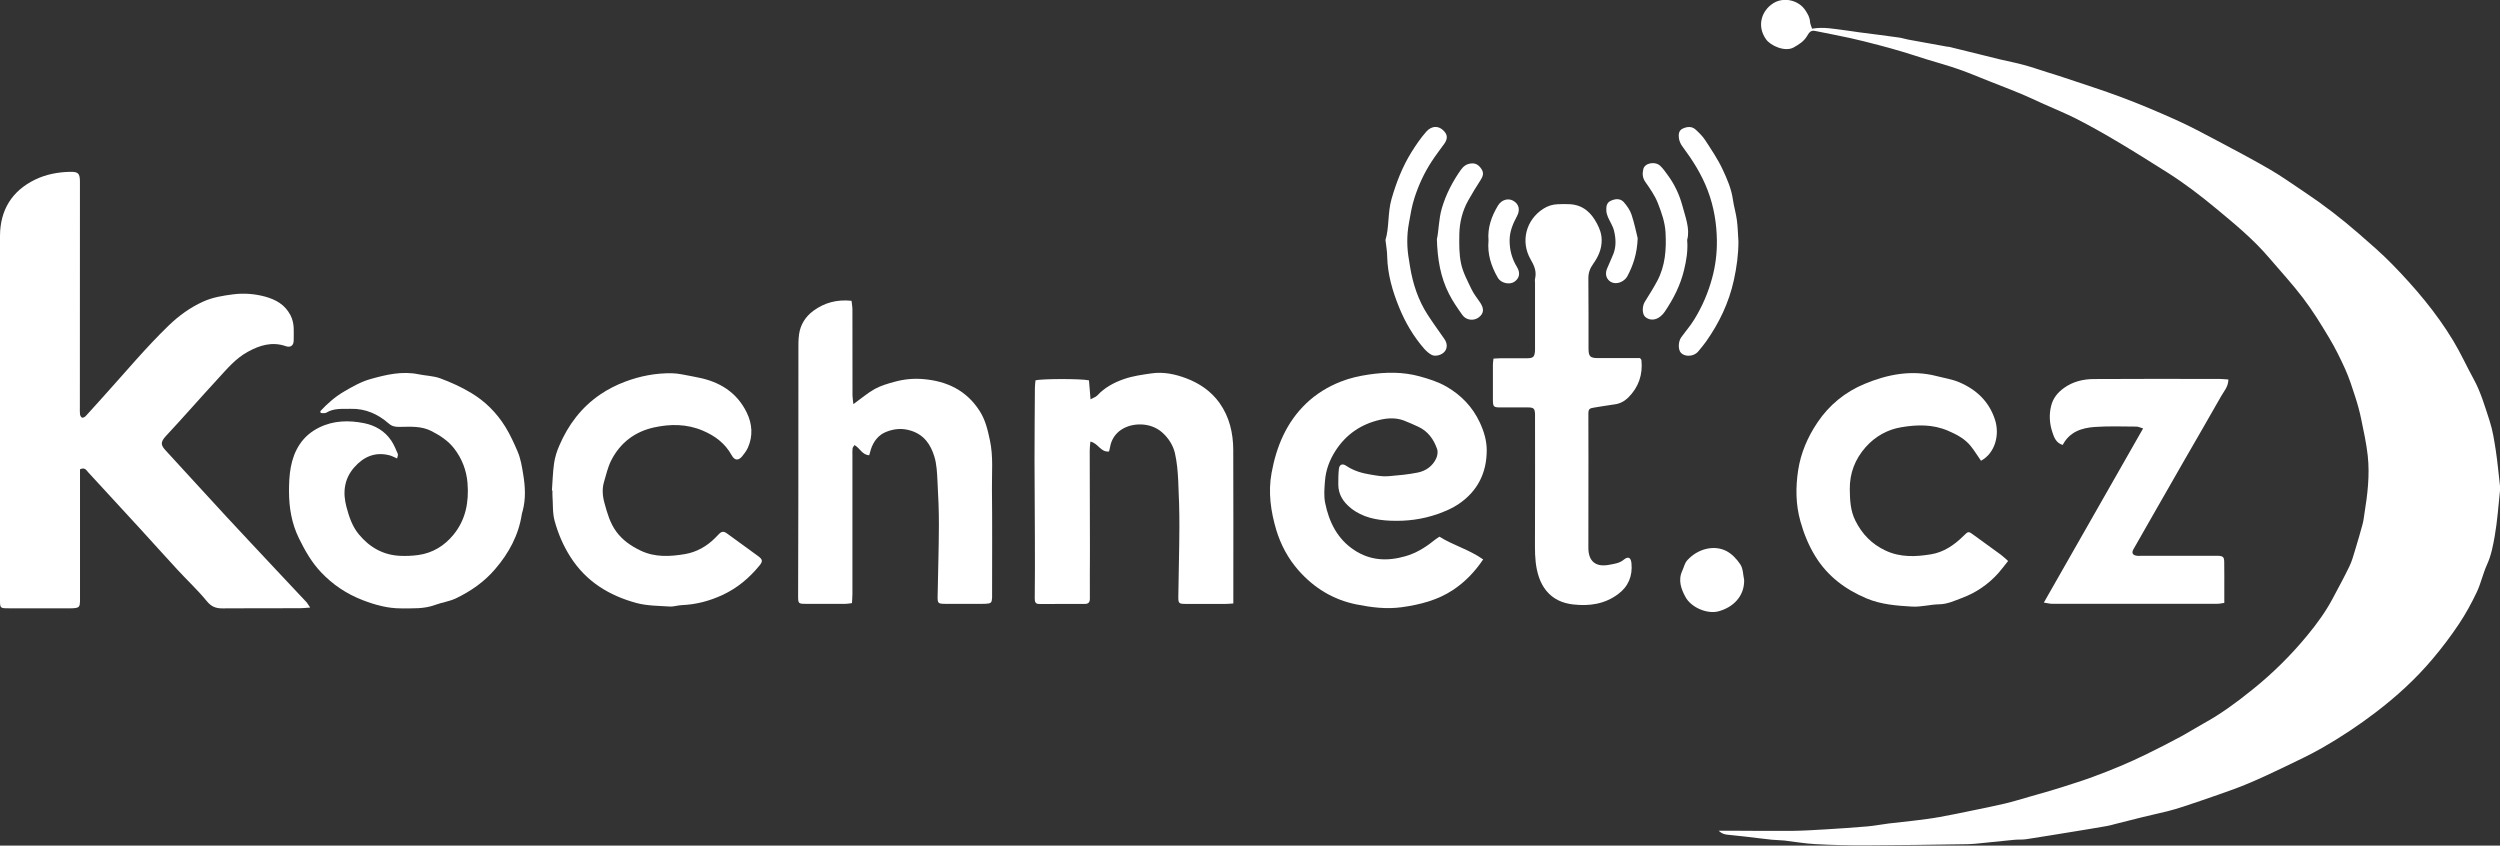 <?xml version="1.0" encoding="utf-8"?>
<!-- Generator: Adobe Illustrator 21.0.0, SVG Export Plug-In . SVG Version: 6.00 Build 0)  -->
<svg version="1.1" id="Layer_1" xmlns="http://www.w3.org/2000/svg" xmlns:xlink="http://www.w3.org/1999/xlink" x="0px" y="0px"
	 viewBox="0 0 3365.1 1138.2" style="enable-background:new 0 0 3365.1 1138.2;" xml:space="preserve">
<rect x="0" y="0" width="3365.1" height="1138.2" fill="#333333" stroke="none"/>
<style type="text/css">
	.st0{fill:#FFFFFF;}
</style>
<g>
	<path class="st0" d="M2439.1,38.6c15.8-2.7,29.8,0.4,43.9,2.1c6.6,0.8,13.1,1.9,19.7,2.8c17.7,2.3,35.5,4.5,53.2,7
		c4.3,0.6,8.4,2,12.7,2.8c17.6,3.2,35.2,6.4,52.8,9.6c0.7,0.1,1.4,0,2,0.1c13.8,3.4,27.6,6.8,41.4,10.2c9.3,2.3,18.6,4.7,27.9,6.9
		c10.3,2.4,20.8,4.4,31,7.2c10.5,2.8,20.8,6.4,31.2,9.7c7.6,2.4,15.2,4.6,22.7,7.2c26.3,8.9,52.8,17.2,78.8,27
		c24.5,9.2,48.6,19.4,72.4,30.1c18.9,8.5,37.3,18.3,55.7,28.1c24,12.7,48,25.4,71.4,39c15.7,9.1,30.5,19.9,45.7,29.9
		c25.7,17.1,50.1,35.9,73.3,56.1c15.5,13.5,31.1,26.9,45.4,41.6c30.6,31.4,59,64.8,81.7,102.4c10.1,16.7,18.1,34.5,27.5,51.6
		c9.8,17.8,15.3,37.3,21.6,56.4c4.2,12.8,6.2,26.4,8.3,39.7c2.3,15,3.7,30.3,5.4,45.4c0.3,2.6,0.7,5.3,0.4,7.9
		c-2.2,20.8-3.6,41.7-7.2,62.2c-2.3,12.9-4.7,25.9-10.3,38.2c-5.5,12-8.2,25.2-13.8,37.1c-7.1,14.9-15,29.5-24.2,43.2
		c-10.8,16.2-22.6,31.8-35.2,46.7c-22.6,26.9-48.5,50.5-76.5,71.9c-22.9,17.5-46.9,33.4-71.8,47.7c-16.9,9.7-34.6,17.9-52.2,26.4
		c-15.8,7.6-31.6,15-47.8,21.8c-13.4,5.7-27.2,10.5-40.9,15.3c-15.6,5.5-31.3,10.8-47,16c-6.9,2.3-13.9,4.3-20.9,6.1
		c-11.2,2.8-22.6,5.2-33.9,8c-12.2,3-24.4,6.1-36.6,9.2c-3.5,0.9-7,2-10.6,2.6c-15.3,2.7-30.7,5.2-46,7.7
		c-21,3.4-41.9,6.9-62.9,10.1c-5.2,0.8-10.7,0.3-16,0.8c-14.8,1.4-29.7,3-44.5,4.5c-5.9,0.6-11.9,1.3-17.9,1.4
		c-46.3,0.7-92.6,1.4-138.8,1.6c-22.3,0.1-44.6-0.5-66.8-1.7c-13.9-0.7-27.7-3.2-41.5-4.8c-5.6-0.6-11.3-0.5-16.9-1.1
		c-12.5-1.3-25-3-37.5-4.4c-6.6-0.8-13.2-1.5-19.8-2.1c-4.5-0.4-8.9-0.6-14.3-5.6c8.7,0,15.1,0,21.5,0c25.7,0.1,51.3,0.4,77,0.2
		c14.9-0.2,29.9-1.1,44.8-2c18.9-1.1,37.7-2.4,56.6-4c9.6-0.8,19-2.7,28.6-3.9c11.5-1.4,23.1-2.5,34.6-3.9
		c11.5-1.4,23.1-2.8,34.5-4.9c14.7-2.6,29.2-5.7,43.8-8.7c14.6-3,29.2-5.9,43.6-9.3c11.3-2.7,22.3-6.1,33.5-9.3
		c9.5-2.7,19.1-5.4,28.6-8.2c10.4-3.1,20.8-6.4,31.1-9.8c8.5-2.7,17-5.5,25.3-8.6c12.4-4.6,24.7-9.3,36.9-14.5
		c12.2-5.1,24.2-10.6,36-16.4c15.1-7.4,30.1-15,44.9-23c10.8-5.8,21.1-12.4,31.8-18.3c23.3-12.8,44.6-28.6,65.2-45.2
		c27.2-21.8,52-46.3,74.2-73.3c12.9-15.6,24.8-32,34.3-50c7.6-14.3,15.3-28.4,22.3-42.9c3.4-7.1,5.5-14.9,7.8-22.5
		c3.5-11.4,6.8-22.8,9.9-34.3c1.2-4.5,1.7-9.1,2.4-13.7c4.2-26,7.4-52.1,4.5-78.4c-1.8-16.4-5.4-32.6-8.7-48.7
		c-2.1-10.4-4.9-20.6-8.2-30.7c-4-12.5-8.1-25.2-13.5-37.2c-6.5-14.4-13.6-28.7-21.7-42.2c-10.9-18.2-22-36.3-34.8-53.1
		c-14.4-19-30.7-36.6-46.2-54.8c-21-24.6-45.9-45.1-70.6-65.6c-21.2-17.6-43-34.3-66.3-49c-22.9-14.5-45.9-28.9-69.2-42.7
		c-17.3-10.3-34.9-20.1-52.8-29.3c-14.4-7.3-29.4-13.4-44.2-20c-10.2-4.6-20.3-9.5-30.7-13.8c-14-5.8-28.2-11.2-42.3-16.8
		c-13.8-5.5-27.5-11.3-41.5-16.2c-14.3-5-29-9-43.6-13.5c-10.4-3.2-20.7-6.7-31.1-9.8c-10.8-3.2-21.6-6.3-32.5-9.1
		c-12.8-3.3-25.6-6.7-38.5-9.5c-15.8-3.5-31.8-6.4-47.7-9.7c-6.2-1.3-8.4,3.3-10.7,7.1c-4.3,7.1-10.6,11-17.8,15.1
		c-11.6,6.6-31.3-2.2-37.4-11c-12.6-17.9-6-38.4,9.8-48.4c14-8.9,34.3-4.3,43.3,9.6c3.1,4.8,6,9.5,6.2,15.5
		C2436.6,32.4,2438.1,35.2,2439.1,38.6z"/>
	<path class="st0" d="M417.5,817.8c-6.3,0.4-10.1,0.9-14,0.9c-34.7,0.1-69.3-0.1-104,0.2c-9,0.1-15.1-2.3-21.2-9.8
		c-12.1-14.8-26.3-28-39.3-42.1c-16.8-18.2-33.4-36.7-50.1-55c-23.3-25.5-46.7-50.9-70.1-76.2c-2.5-2.7-4.5-7.3-11.1-4.1
		c0,3.2,0,7,0,10.9c0,53.3,0,106.6,0,160c0,2.3,0.1,4.7,0,7c-0.3,7.3-1.3,8.5-8.8,9.1c-2.3,0.2-4.7,0.1-7,0.1c-26.7,0-53.3,0-80,0
		c-11.8,0-11.9-0.1-11.9-11.5c0-103.3,0-206.6,0-309.9c0-60-0.1-120,0-179.9C0.2,282.7,16,257,47.2,241.8
		c14.6-7.1,30.8-10.2,47.2-10.5c11-0.2,13.2,2.1,13.2,13.5c0,101,0,201.9-0.1,302.9c0,3.3-0.2,6.7,0.2,10c0.2,1.7,1.5,4.1,2.8,4.5
		c1.4,0.4,3.7-1,4.9-2.2c8.6-9.3,16.9-18.7,25.4-28.1c28.5-31.5,55.7-64.2,86.3-93.8c13.7-13.2,29-24.3,46.3-32.1
		c12.7-5.8,26.4-8,40.3-9.8c14.8-1.9,29.4-0.7,43.3,3.1c13.9,3.9,26.4,10.4,34,25c5.9,11.5,4.2,22.6,4.3,34c0,7-4.5,9.8-10.5,7.7
		c-18.5-6.5-35.2-1.3-51.4,7.6c-16.1,8.8-27.6,22.7-39.7,35.8c-23.6,25.6-46.5,51.9-70.3,77.4c-8.5,9.1-6.4,13,0.1,20.1
		c27.2,29.5,54.2,59.3,81.4,88.7c22.3,24.1,44.9,48,67.3,72c12.9,13.8,25.9,27.4,38.8,41.3C413.1,810.7,414.5,813.4,417.5,817.8z"/>
	<path class="st0" d="M1148.7,544c10.7-7.7,19.3-15.2,28.9-20.5c8.3-4.5,17.6-7.2,26.9-9.7c12.8-3.5,25.6-4.6,38.5-3.5
		c31.6,2.7,57.8,15.1,75.6,42.8c7.9,12.3,10.9,25.7,13.9,39.7c4.6,21.6,2.5,43.1,2.7,64.6c0.5,46.6,0.2,93.3,0.2,139.9
		c0,2.3,0.1,4.7,0,7c-0.3,6.9-1.3,8-8.3,8.4c-4.6,0.3-9.3,0.1-14,0.1c-13.7,0-27.3,0.1-41,0c-9.5-0.1-10.2-0.7-10-10.5
		c0.5-31.6,1.6-63.2,1.7-94.8c0.1-19.9-0.8-39.9-1.9-59.8c-0.6-11.2-1-22.9-4.3-33.4c-4.9-15.7-13.3-28.7-31.1-34.5
		c-12.2-3.9-23.2-2.7-33.9,1.6c-10.2,4.1-16.8,12.7-20.3,23.3c-0.8,2.5-1.4,5-2.3,8.1c-9.6-0.5-12.5-9.7-19.8-13.7
		c-0.9,1.5-2.4,2.9-2.6,4.5c-0.4,2.9-0.2,6-0.2,9c0,62.3,0,124.6,0,186.9c0,3.9-0.4,7.8-0.6,12.3c-3.3,0.4-5.8,1-8.4,1
		c-18,0.1-36,0.1-54,0c-9.6,0-10.1-0.6-10.1-10.2c0.1-42.3,0.3-84.6,0.3-126.9c0.1-67.6,0-135.2,0.1-202.9c0-7.7-0.2-15.4,0.9-22.9
		c1.8-13.1,8.9-24,19.2-31.5c14.7-10.9,31.8-15.6,51.4-13.5c0.4,4,1.2,7.9,1.2,11.7c0.1,38.6,0,77.3,0.1,115.9
		C1147.6,536.3,1148.3,540,1148.7,544z"/>
	<path class="st0" d="M1937.5,722.4c19,11.8,40.4,17.5,58.9,30.6c-11.4,16.9-24.6,30.5-40.4,41c-20.8,13.8-44.2,19.8-68.9,23.3
		c-21,2.9-41,0.3-61.2-3.7c-31.3-6.3-57.1-22.1-78.1-45.9c-14-15.9-23.9-34.5-29.9-54.4c-7.4-24.9-11.1-50.7-6.3-76.8
		c6.5-35.6,20-68,46.6-93.5c13.4-12.8,29-22.4,46.5-29.3c12.3-4.9,24.8-7.6,37.4-9.5c23-3.4,46.1-3.9,69.2,2.5
		c12.6,3.5,24.6,7.3,35.9,13.8c19.7,11.5,34.8,27.1,44.6,48c5.6,11.9,9.3,24.2,9.4,37.1c0.1,31-12.4,55.9-38.5,73.3
		c-8.5,5.7-17.8,9.5-27.6,13c-20.8,7.3-41.9,9.9-63.5,9c-18.9-0.8-37.5-4.4-53-16.7c-10.3-8.2-17.2-18.4-17.2-32.1
		c0-7,0-14,0.8-20.9c0.7-6.1,4.7-7.7,9.9-4.2c10.1,6.8,21.2,10,33.2,11.9c7.9,1.3,15.7,2.8,23.6,2.1c13.2-1.1,26.5-2.3,39.4-4.9
		c11-2.2,20.2-8.7,25-19.3c1.6-3.6,2.4-8.8,1.1-12.4c-4.6-13.2-12.4-24.1-25.6-30.1c-6.3-2.8-12.6-5.8-19-8.2
		c-10.6-4-21.5-3.5-32.4-1c-25.4,5.9-45.4,19.5-59.6,41.4c-8,12.4-13.2,26-14.3,40.7c-0.8,9.9-1.7,20.1,0.2,29.7
		c5.2,25.7,16.4,48.5,39.1,63.5c21.4,14.2,44.4,15.3,68.6,8.4c14-4,26-11.1,37.2-20C1931.3,726.4,1934.2,724.7,1937.5,722.4z"/>
	<path class="st0" d="M431.1,553.5c9.5-10.2,19.9-19.4,31.9-26.4c11.4-6.7,23.2-13.4,35.8-16.9c21-5.9,42.4-11,64.7-6.4
		c9.7,2,20,2.1,29.2,5.5c14.2,5.3,28.2,11.6,41.2,19.4c19,11.3,34.6,26.9,46.3,45.8c6.4,10.4,11.4,21.4,16.3,32.7
		c4.5,10.4,6.1,21.1,7.8,31.6c2.7,16.3,3.6,33-0.9,49.4c-0.4,1.3-0.8,2.5-1,3.8c-4.3,28.3-17.3,52.3-35.8,73.9
		c-14.7,17.3-32.8,29.8-52.9,39.5c-8.8,4.2-19,5.5-28.2,8.9c-14.8,5.5-30,4.5-45.3,4.6c-18.2,0.1-35.1-4.6-52-11.1
		c-21.8-8.4-40.5-21-56.3-37.8c-12.6-13.3-21.5-29.1-29.6-45.6c-9.8-20-13.2-41.3-13.3-62.6c0-22,1.6-44.6,14.6-64
		c6.6-9.9,15.6-17.2,26.1-22.4c19.3-9.5,39.9-9.9,60.4-5.8c15,3,28,10.6,36.7,23.7c3.6,5.4,6.1,11.7,8.7,17.7c0.6,1.4-0.5,3.5-1,6.1
		c-4-1.7-7.1-3.5-10.5-4.3c-19.2-4.9-34.7,2.1-47.1,16.2c-13.6,15.4-15.8,33.7-10.6,53.2c3.5,13.2,7.7,26,16.5,36.8
		c14.6,17.7,33,28.3,56.3,29.2c7.9,0.3,16,0,23.8-1.1c19.6-2.7,35.4-12.5,47.7-27.6c16.4-20.2,20.7-43.9,18.7-69.2
		c-1.4-17.3-7.4-32.8-17.9-46.5c-8-10.4-18.6-17.3-30.3-23.4c-14.2-7.4-29-5.9-43.9-5.8c-5.5,0-9.6-0.7-14.3-4.8
		c-14.3-12.5-31.1-20-50.7-19.5c-11.2,0.3-22.7-1.2-33,5.2c-1.9,1.1-4.9,0.4-7.4,0.5C431.6,555.1,431.4,554.3,431.1,553.5z"/>
	<path class="st0" d="M1660.1,812.3c-4.7,0.3-7.6,0.6-10.6,0.6c-17.3,0-34.7,0.1-52,0c-11.3,0-11.6-0.2-11.4-11.9
		c0.4-30.6,1.3-61.2,1.4-91.8c0.1-20.9-0.6-41.9-1.6-62.8c-0.6-12.2-1.7-24.6-4.4-36.5c-2.5-10.6-8.6-20.1-16.9-27.6
		c-8.3-7.4-18.7-10.8-29.1-11c-18.4-0.4-37.8,9.1-41.4,30.9c-0.3,1.9-0.9,3.8-1.3,5.5c-11.3,1.4-14.6-11.2-25.1-13.3
		c-0.4,4.3-0.9,8.2-0.9,12c0.1,45,0.2,90,0.3,135c0,21.3-0.3,42.7-0.1,64c0.1,5.3-1.9,7.5-6.8,7.5c-20.3,0.1-40.7,0-61,0.1
		c-5.3,0-6.4-2.3-6.4-7.5c0.3-26.3,0.3-52.7,0.2-79c-0.1-35.7-0.4-71.3-0.5-107c0-32.3,0.3-64.6,0.5-97c0-3.6,0.5-7.2,0.8-10.5
		c7.9-2.3,62.3-2.4,72,0c0.6,7.8,1.3,15.9,2.1,25.5c3.7-2.1,7-3,9.1-5.2c10-10.8,22.7-17.5,36-22.1c11.7-4.1,24.4-5.8,36.8-7.6
		c16.2-2.4,32.1,1,46.9,6.6c17.8,6.7,33.6,17.4,44.9,33.3c13.3,18.8,18.3,40.4,18.4,62.9c0.3,64.7,0.1,129.3,0.1,194
		C1660.1,803.2,1660.1,807.1,1660.1,812.3z"/>
	<path class="st0" d="M2010.3,482.7c4.2-0.2,7.5-0.5,10.8-0.5c11.7-0.1,23.3,0.1,35,0c7.5-0.1,9.4-1.9,10-9.3c0.2-2.3,0.1-4.7,0.1-7
		c0-28.3,0-56.6,0-85c0-2-0.4-4.1,0.1-6c2.2-9.7-1.1-17.3-6.1-25.9c-13.8-24.1-6.1-53,17-67.9c6.2-4,12.5-5.9,19.5-6.2
		c5.7-0.2,11.3-0.4,17,0c17.3,1.2,28.3,11.5,35.9,26.1c3.7,7,6.4,14.1,6.3,22.6c0,12-4.6,21.9-11.1,31.1c-4.4,6.2-6.9,12.2-6.8,20
		c0.4,31.3,0.1,62.6,0.2,93.9c0,11.4,2,13.4,13.3,13.4c15.7,0.1,31.3,0,47,0c3.3,0,6.5,0,9,0c1.2,1.6,1.9,2.1,1.9,2.6
		c2.1,19.6-3.8,36.7-17.7,50.5c-4.9,4.8-11.1,8.3-18.4,9.2c-9.2,1.2-18.3,2.9-27.5,4.3c-6.6,1-7.8,2-7.8,9
		c-0.1,20.3,0.1,40.6,0.1,61c0,39.6-0.1,79.3-0.1,118.9c0,18.2,10.1,26.3,28.2,22.7c6.8-1.3,13.6-2,19.4-6.8c6-4.9,9.6-3.1,10.4,4.7
		c1.7,17.2-4.2,31.4-18.1,41.7c-18.1,13.4-38.6,16.3-60.4,13.8c-14.5-1.6-26.9-7.2-36.1-18.4c-4.3-5.2-7.6-11.6-9.8-17.9
		c-4.6-13.3-5.5-27.2-5.5-41.3c0.3-57.3,0.1-114.6,0.1-171.9c0-2.3,0.1-4.7,0-7c-0.4-7.2-1.8-8.6-9.1-8.7c-12.3-0.1-24.7,0.1-37,0
		c-9.7,0-10.5-0.7-10.6-10c-0.1-16-0.1-32,0-48C2009.5,488.6,2009.9,486.3,2010.3,482.7z"/>
	<path class="st0" d="M2666.5,620.2c-4.9-7-9-13.8-13.9-19.9c-7.9-9.7-18.5-15.3-30-20.3c-20.8-9.1-42.3-8.5-63.5-4.9
		c-18.5,3.1-35,12.3-47.8,26.7c-14.3,16.2-21.7,35.1-21.4,57.1c0.2,14.4,0.8,28.4,7.4,41.7c9,18.1,21.9,31.6,40.5,40.4
		c20.1,9.5,41,8.5,61.5,5.1c16.8-2.7,31.2-12.4,43.5-24.6c6.8-6.8,6.8-6.6,14.4-1c12,8.8,24.2,17.5,36.2,26.3
		c3.1,2.3,5.9,5.1,9.6,8.3c-4.8,6-8.9,11.5-13.4,16.6c-13.5,15-30.1,26.3-48.8,33.2c-9.7,3.6-19.3,8.3-30.4,8.5
		c-12.2,0.2-24.5,3.8-36.6,3.1c-20.8-1.2-41.8-2.8-61.3-11c-28.5-12-52.3-29.7-68.8-56.4c-9.1-14.7-15.5-30.4-20.2-47.1
		c-6.5-23-6.6-46.1-3.1-69.1c3.5-23.1,12.7-44.4,25.8-64c16-23.9,37.6-41.4,63.7-52.2c31-12.9,63.4-19.2,97.2-10.4
		c9.9,2.6,19.9,4,29.6,8c23.7,10,40.7,26.2,48.6,50.5C2691.9,585,2685.7,609.8,2666.5,620.2z"/>
	<path class="st0" d="M742.9,660.3c0.9-12.3,1.2-24.6,2.9-36.7c1.2-8.1,3.7-16.2,7-23.7c12-28,29.7-51.6,55.1-68.9
		c10.4-7.1,21.5-12.7,33.4-17.2c20.4-7.7,41.3-11.7,63-11.4c9.1,0.1,18.2,2.6,27.3,4.1c2.6,0.4,5.2,1.1,7.8,1.6
		c29.2,5.6,52.5,20,65.8,47.3c7.3,15.1,8.6,31.3,1.5,47.2c-1.9,4.2-4.8,8-7.7,11.6c-5.2,6.2-10.2,5.7-14.1-1.4
		c-8.9-16-22.1-26-39-33.2c-21.7-9.2-43.9-9-65.4-4.3c-25.3,5.5-45.5,20.2-57.8,44.5c-4.7,9.4-6.8,19.3-9.7,29
		c-2.7,9.1-2,18.8,0.7,28.5c3.7,13.5,7.4,26.7,15.8,38.2c8.4,11.5,19.5,19.2,32.3,25.4c19.7,9.6,40.3,8.3,60.4,4.9
		c15.2-2.6,29.3-10.4,40.6-21.9c1.9-1.9,3.7-3.8,5.6-5.7c3.1-3,6.2-3.1,9.8-0.4c14.1,10.4,28.5,20.5,42.5,30.9
		c5.9,4.4,6.2,6.9,1.7,12.4c-13.8,16.9-29.9,30.5-50,39.8c-17.5,8.1-35.3,12.8-54.5,13.6c-5.6,0.2-11.2,2.3-16.7,1.9
		c-14.9-1-30.2-0.9-44.4-4.7c-36.8-10-67.8-28.8-89-62.1c-9.6-15-16.4-31.1-21.1-47.9c-3.2-11.3-2.2-23.7-3.1-35.6c-0.1-2,0-4,0-6
		C743.3,660.4,743.1,660.4,742.9,660.3z"/>
	<path class="st0" d="M2999.5,510.8c-0.1,9.6-5.7,15.5-9.4,21.9c-16.9,30-34.4,59.7-51.5,89.6c-14,24.4-28,48.8-41.9,73.2
		c-8.4,14.6-16.8,29.3-25.1,44c-2.6,4.6-1,7.7,4.2,8.5c2.6,0.4,5.3,0.1,8,0.1c31.6,0,63.3,0,94.9,0c2.3,0,4.7-0.1,7,0
		c6.7,0.4,8.1,1.7,8.2,8.5c0.2,12.7,0.1,25.3,0.1,38c0,5.3,0,10.6,0,16.9c-3.4,0.5-6.2,1.2-9.1,1.2c-74.3,0.1-148.6,0.1-222.9,0
		c-3.1,0-6.3-0.9-10.9-1.6c44.8-78.6,88.8-155.8,133.6-234.4c-3.8-1.1-6.4-2.5-9.1-2.5c-18.7-0.1-37.4-0.8-55.9,0.5
		c-17.6,1.2-34,6.5-43.2,24.2c-8.9-2.5-11.8-10.5-13.9-17.1c-3.8-11.3-4.7-23.3-1.7-35.4c2.6-10.8,9.2-18.4,17.6-24.4
		c11.7-8.3,25.4-11.7,39.5-11.8c57.3-0.4,114.6-0.2,171.9-0.1C2992.8,510.2,2995.7,510.6,2999.5,510.8z"/>
	<path class="st0" d="M1864.9,323c5.2-16.9,2.8-36.4,8.2-55.3c6.4-22.2,14.6-43.2,26.6-62.6c6.1-9.8,12.7-19.5,20.3-28.1
		c7-7.9,17.7-8.9,25.4,1.6c3.1,4.3,2.6,9.4-1.2,14.7c-5.8,8.1-11.9,15.9-17.3,24.3c-9.8,15-17.2,31.1-22.8,48.2
		c-3.8,11.5-5.6,23.2-7.7,34.9c-3,16.5-2.8,33.1,0.2,49.6c0.5,2.9,0.9,5.9,1.4,8.9c3.8,23,11,44.9,23.7,64.5
		c7.2,11.1,15,21.8,22.5,32.6c3.9,5.5,4.2,11.9,0.7,16.5c-3.7,4.9-12.6,7.7-18,4.8c-3.7-2-7-5-9.8-8.1
		c-14.5-16.6-25.6-35.5-33.8-55.7c-8.9-21.8-15.5-44.3-16.1-68.3C1867.2,338.5,1865.9,331.6,1864.9,323z"/>
	<path class="st0" d="M2340,325c0,17.7-2.4,34.9-6.2,52.3c-6.7,30.3-19.7,57.4-37.4,82.5c-3,4.3-6.5,8.3-9.8,12.4
		c-1,1.3-2.2,2.5-3.6,3.5c-6.3,4.5-15.9,4.1-20.4-0.8c-3.9-4.1-3.8-14.9,0.3-20.7c5.8-8.1,12.4-15.6,17.6-24.1
		c10.8-17.5,18.8-36.1,24.2-56.2c4.5-16.6,6.5-33.4,6.3-50.1c-0.3-22.8-3.9-45.2-12.2-67.1c-8.3-22.1-20.6-41.3-34.5-60
		c-2.2-3-3.9-6.9-4.4-10.6c-0.6-4.9-0.5-10.4,5.1-13c6.1-2.8,12.4-3.4,17.7,1.6c4.6,4.3,9.2,8.8,12.6,14
		c8.2,12.7,16.9,25.4,23.3,39.1c6.1,13,12,26.4,14,41.1c1.3,9.2,4.1,18.1,5.3,27.3C2339.2,305.7,2339.3,315.4,2340,325z"/>
	<path class="st0" d="M2271,322.9c1.2,15.4-1.2,27.8-4.2,40.6c-5,20.7-14.3,38.8-26,56.1c-1.5,2.2-3.3,4.2-5.3,5.9
		c-6.7,5.8-15,6.2-20.9,1.1c-4.3-3.7-4.4-14.3-0.6-20.4c5.7-9.2,11.6-18.4,16.7-28c10.8-20.3,12.4-42.3,11.2-64.9
		c-0.7-14.1-5.3-26.9-10.4-40c-4.2-10.6-10.7-19.6-17-28.7c-3.8-5.6-3.9-11.3-2.5-17.1c2-8.1,15.6-10.8,22.6-4.4
		c4.1,3.8,7.3,8.6,10.6,13.1c8.9,12.1,15.3,25.9,19.2,40.1C2268.6,292.2,2275.1,308.1,2271,322.9z"/>
	<path class="st0" d="M1934.1,322.1c2.7-12.4,2.4-27.2,6.7-41.8c5.6-19.1,14.5-35.9,25.7-51.9c3.5-4.9,7.9-7.9,14-8.4
		c6.6-0.6,10.7,2.9,13.9,8c3,4.8,1.8,9.3-1.2,13.9c-5.9,9.2-11.6,18.4-16.9,27.9c-7.9,14.1-11.7,29.5-12,45.6
		c-0.2,13.2-0.4,26.8,2.4,39.6c2.6,12,8.8,23.4,14.2,34.7c3,6.2,7.5,11.7,11.4,17.5c5.6,8.4,5.1,14.6-1.7,19.9
		c-6.7,5.2-17,4.2-22.2-3.1c-6.5-9.1-13-18.5-18-28.4C1939,373.2,1934.9,349.1,1934.1,322.1z"/>
	<path class="st0" d="M2347.7,780.6c0.5,22.1-15,37.1-34.7,42.3c-14.6,3.9-36.6-4.8-44.5-19.7c-5.7-10.6-10-22.4-4-35.1
		c2.2-4.7,2.9-9.8,6.7-14c13.2-14.7,34.9-21.2,52.2-12.6c7.6,3.8,14.4,11,19.2,18.3C2346.3,765.4,2346.2,773.6,2347.7,780.6z"/>
	<path class="st0" d="M2204.4,320.7c-0.8,21-6.2,36.6-14,51.3c-1.9,3.5-5.8,6.6-9.6,8c-5.4,2-11.6,1.5-15.8-3.2
		c-3.8-4.2-4-9.8-1.9-15.1c2.7-6.7,6-13.2,8.6-20c4-10.3,3.3-21,0.8-31.3c-1.5-6.3-5.5-12-8.1-18.1c-1.1-2.7-2.1-5.7-2.2-8.6
		c-0.2-5.4,0-10.7,6.1-13.5c6.5-3,13.1-3.1,17.5,2c4.2,4.9,8.3,10.6,10.3,16.7C2200,300.6,2202.4,312.7,2204.4,320.7z"/>
	<path class="st0" d="M2003.6,323.8c-1.5-17.4,4.1-32.8,12.8-47.2c4.6-7.6,13.6-10.4,20.6-6.3c7.6,4.4,9.5,12.2,4.9,20.7
		c-5.4,10-9.7,20.2-9.9,31.8c-0.2,13.3,3.1,25.5,10,36.8c4.8,7.9,3.2,15.2-3.8,19.8c-6.6,4.3-17.9,1.6-22-5.4
		C2007.1,358.3,2001.9,341.8,2003.6,323.8z"/>
</g>
</svg>

